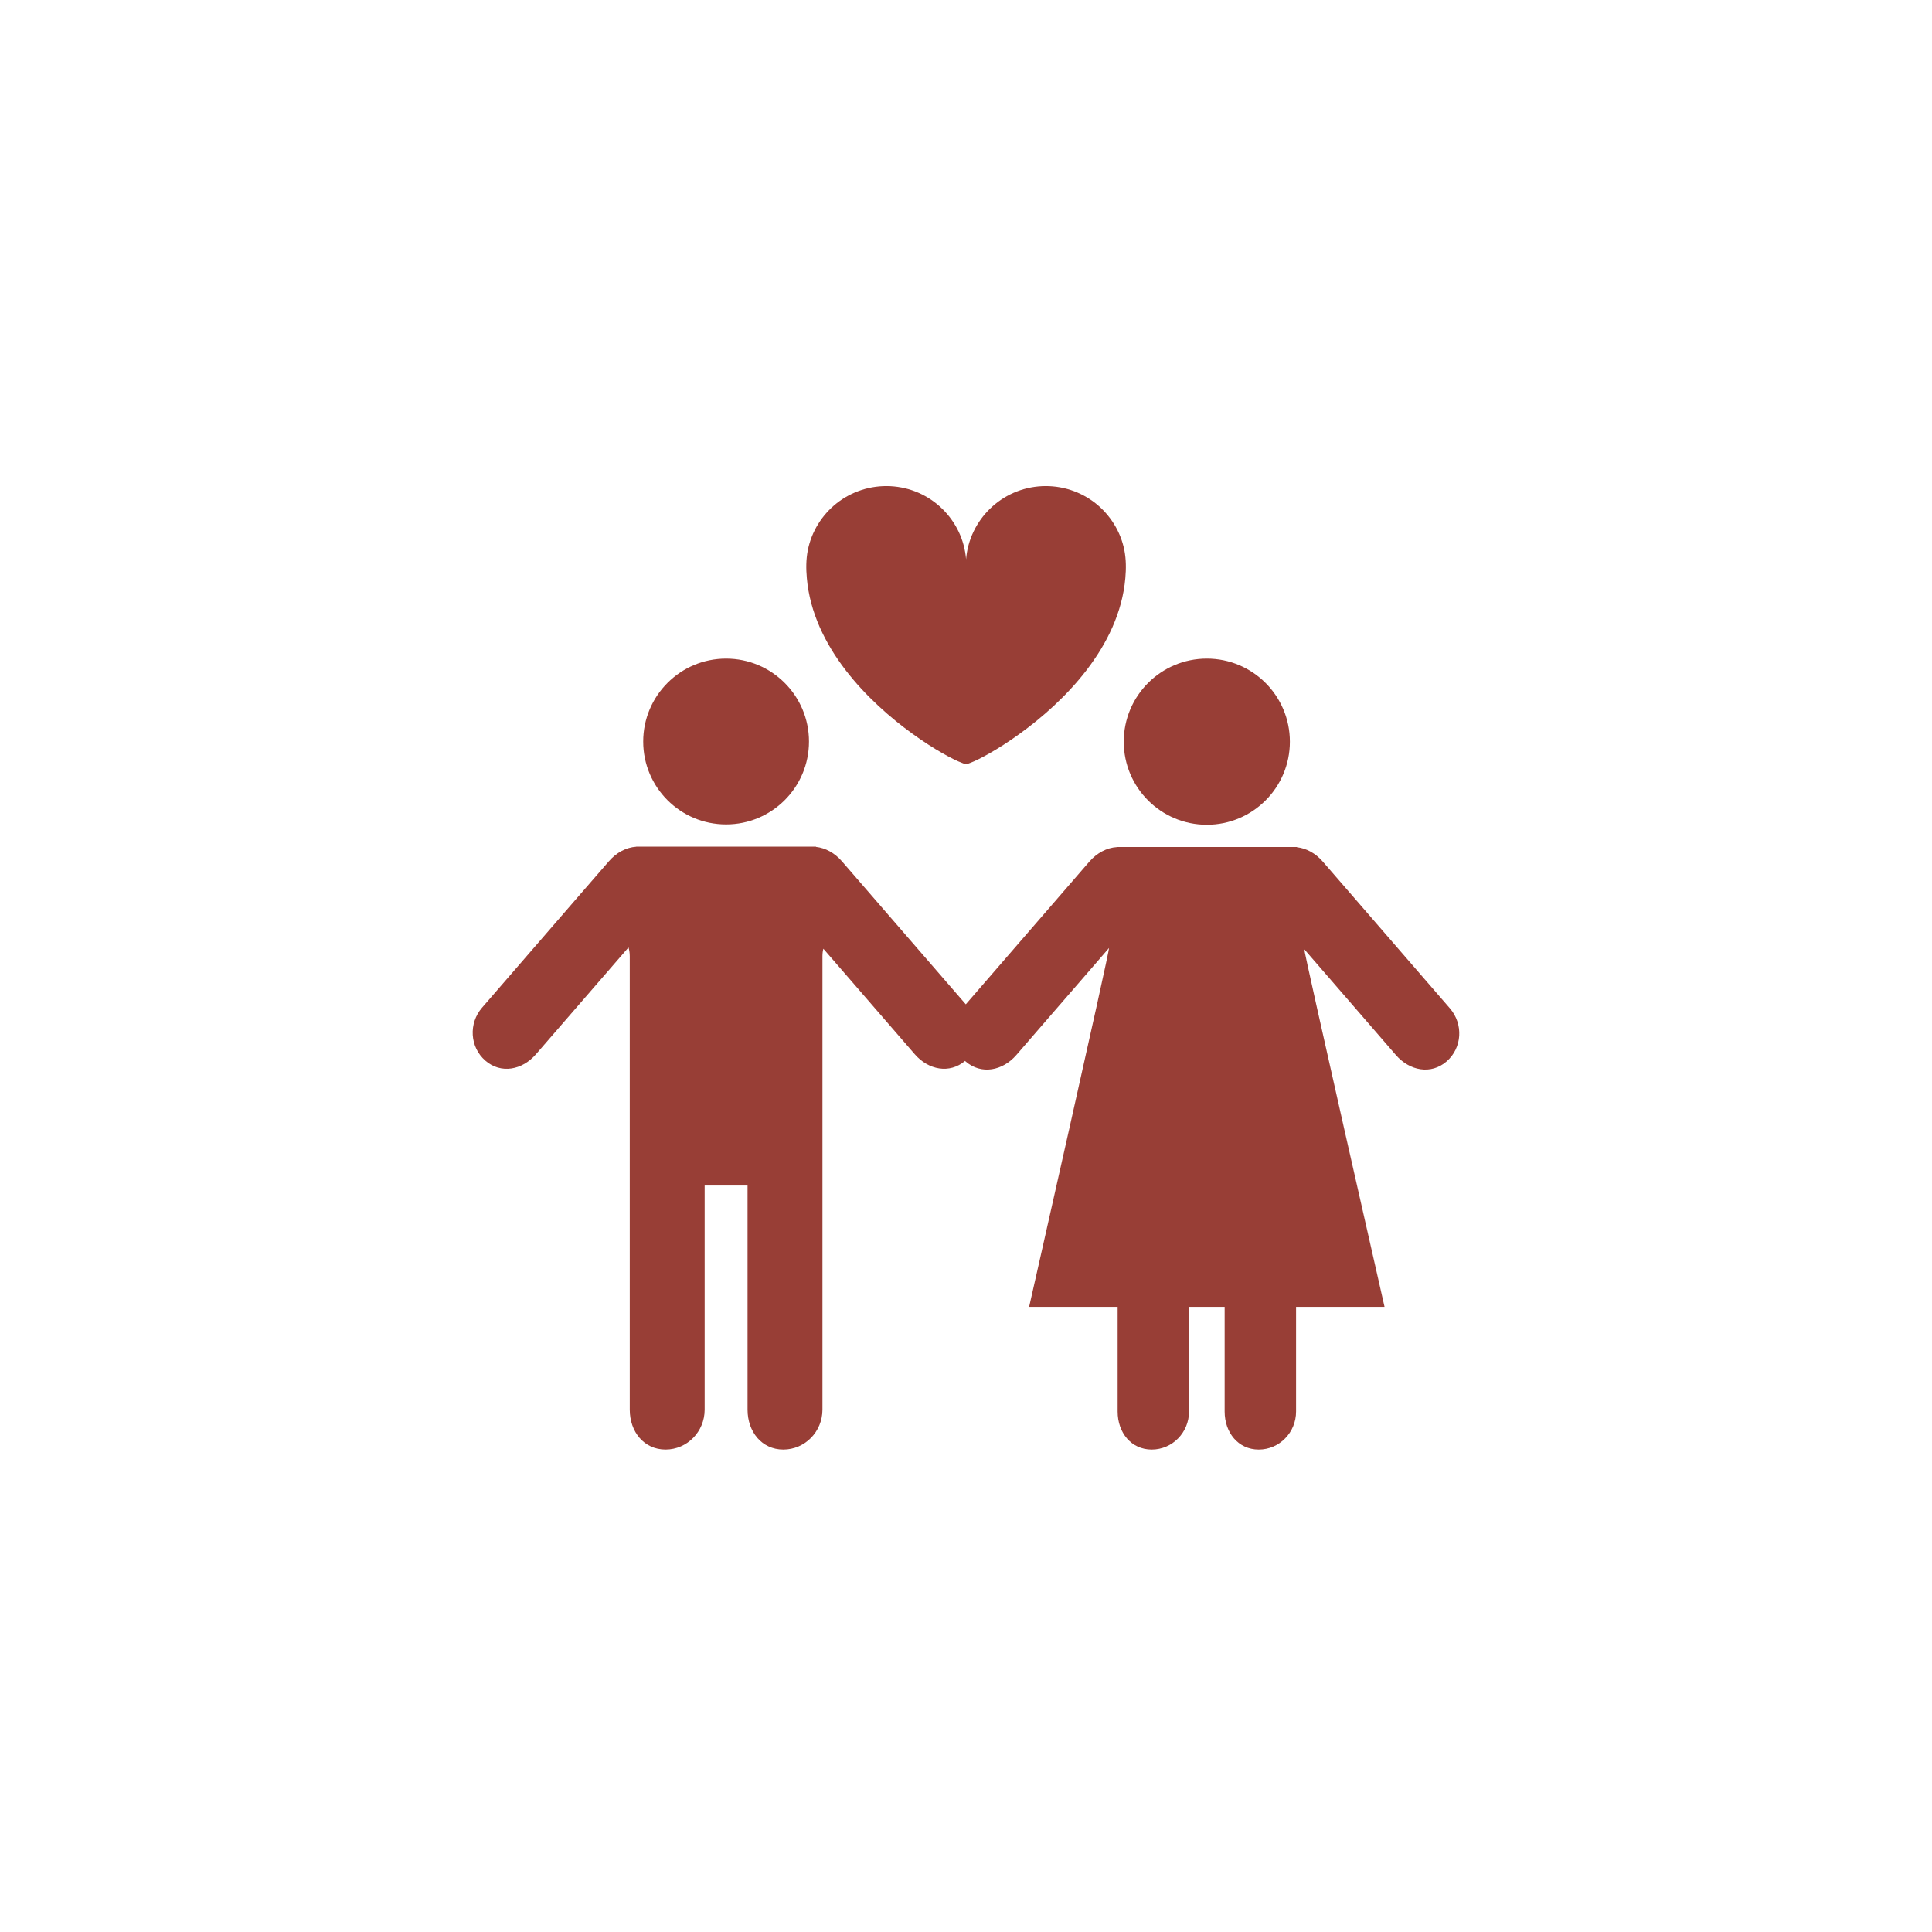 <?xml version="1.0" encoding="utf-8"?>
<!-- Generator: Adobe Illustrator 16.0.4, SVG Export Plug-In . SVG Version: 6.00 Build 0)  -->
<!DOCTYPE svg PUBLIC "-//W3C//DTD SVG 1.1 Tiny//EN" "http://www.w3.org/Graphics/SVG/1.1/DTD/svg11-tiny.dtd">
<svg version="1.1" baseProfile="tiny" id="Layer_3" xmlns="http://www.w3.org/2000/svg" xmlns:xlink="http://www.w3.org/1999/xlink"
	 x="0px" y="0px" width="300px" height="300px" viewBox="0 0 300 300" xml:space="preserve">
<g>
	<path fill="#983E36" d="M125.98,93.689c0.338,1.264,0.784,2.493,1.306,3.692c0.528,1.193,1.14,2.345,1.811,3.461
		c0.671,1.104,1.413,2.173,2.196,3.2c0.784,1.015,1.609,1.995,2.476,2.933c0.843,0.914,1.728,1.793,2.642,2.642
		c0.867,0.808,1.763,1.585,2.689,2.339c0.855,0.694,1.733,1.365,2.63,2.013c0.802,0.582,1.621,1.14,2.458,1.68
		c0.712,0.458,1.437,0.903,2.173,1.318c0.582,0.333,1.175,0.653,1.775,0.95c0.422,0.202,0.837,0.398,1.277,0.558
		c0.202,0.077,0.38,0.172,0.6,0.148c0.219,0.024,0.397-0.071,0.605-0.148c0.434-0.16,0.85-0.356,1.271-0.558
		c0.6-0.297,1.193-0.617,1.775-0.95c0.736-0.416,1.461-0.861,2.173-1.318c0.837-0.54,1.656-1.098,2.458-1.68
		c0.896-0.647,1.775-1.318,2.63-2.013c0.926-0.754,1.822-1.532,2.695-2.339c0.908-0.849,1.793-1.728,2.636-2.642
		c0.867-0.938,1.698-1.918,2.476-2.933c0.784-1.027,1.526-2.096,2.197-3.2c0.677-1.116,1.282-2.268,1.811-3.461
		c0.522-1.199,0.968-2.428,1.306-3.692c0.345-1.283,0.582-2.595,0.695-3.918c0.13-1.443,0.13-2.897-0.148-4.322
		c-0.285-1.442-0.831-2.832-1.609-4.079c-0.76-1.229-1.739-2.327-2.873-3.224c-1.146-0.902-2.452-1.603-3.842-2.054
		c-1.448-0.475-2.979-0.677-4.506-0.6c-1.514,0.078-3.01,0.428-4.393,1.039c-1.342,0.594-2.577,1.425-3.628,2.446
		c-1.057,1.021-1.924,2.226-2.559,3.544c-0.653,1.354-1.051,2.826-1.169,4.328c-0.125-1.502-0.517-2.975-1.17-4.328
		c-0.635-1.318-1.502-2.523-2.559-3.544c-1.051-1.021-2.286-1.853-3.627-2.446c-1.383-0.611-2.879-0.961-4.393-1.039
		c-1.526-0.077-3.058,0.125-4.506,0.6c-1.389,0.452-2.695,1.152-3.841,2.054c-1.134,0.896-2.114,1.995-2.874,3.224
		c-0.772,1.247-1.324,2.636-1.609,4.079c-0.279,1.425-0.279,2.879-0.148,4.322C125.399,91.095,125.636,92.407,125.98,93.689z"/>
	<path fill="#983E36" d="M187.397,128.069c7.124,0,12.895-5.776,12.895-12.9c0-7.125-5.771-12.901-12.895-12.901
		s-12.901,5.776-12.901,12.901C174.496,122.293,180.273,128.069,187.397,128.069z"/>
	<path fill="#983E36" d="M225.132,156.561l-9.891-11.417l-4.951-5.717l-4.893-5.646c-1.116-1.288-2.553-2.066-4.013-2.227
		l-0.006-0.035h-1.36h-5.663h-1.229h-11.458h-1.229h-5.67h-1.354l-0.006,0.018c-1.538,0.095-3.069,0.896-4.245,2.244l-4.886,5.646
		l-4.951,5.717l-9.357,10.805l-9.434-10.889l-4.939-5.705l-4.88-5.634c-1.116-1.282-2.553-2.06-4.013-2.22v-0.036h-1.36h-5.652
		h-1.229H107.03h-1.229h-5.658H98.79v0.012c-1.538,0.101-3.063,0.896-4.233,2.25l-4.886,5.628l-4.939,5.705l-9.873,11.398
		c-2.131,2.458-1.906,6.151,0.511,8.241c2.41,2.09,5.723,1.466,7.854-0.998l4.88-5.634l4.945-5.705l4.542-5.243
		c0.119,0.374,0.196,0.819,0.196,1.36v32.658v0.006v22.97v6.946v7.831c0,3.425,2.203,6.197,5.557,6.197
		c3.354,0,6.074-2.772,6.074-6.197v-14.854v-7.932V184.09h6.661v20.024v6.946v7.831c0,3.425,2.203,6.197,5.551,6.197
		c3.36,0,6.08-2.772,6.08-6.197v-14.854v-7.932v-18.208c0-0.006,0-0.006,0-0.006V148.48c0-0.451,0.053-0.831,0.142-1.164
		l4.375,5.046l4.939,5.705l4.88,5.634c2.119,2.446,5.402,3.075,7.812,1.033c0.03,0.029,0.054,0.06,0.083,0.089
		c2.422,2.09,5.735,1.467,7.878-1.003l4.886-5.646l4.951-5.711l4.554-5.26c0.118,0.374-12.408,55.723-12.408,55.723h13.744v2.167
		v6.62v7.469c0,3.265,2.096,5.906,5.295,5.906c3.194,0,5.789-2.642,5.789-5.906v-14.166v-2.09h5.533v2.167v6.62v7.469
		c0,3.265,2.102,5.906,5.295,5.906c3.2,0,5.795-2.642,5.795-5.906v-14.166v-2.09h13.737c0,0-12.55-55.194-12.461-55.527l4.382,5.058
		l4.951,5.717l4.886,5.646c2.137,2.464,5.456,3.093,7.872,1.003C227.043,162.729,227.27,159.03,225.132,156.561z"/>
	<path fill="#983E36" d="M112.748,128.016c7.106,0,12.871-5.759,12.871-12.871c0-7.106-5.765-12.877-12.871-12.877
		c-7.112,0-12.871,5.771-12.871,12.877C99.876,122.257,105.635,128.016,112.748,128.016z"/>
</g>
</svg>
